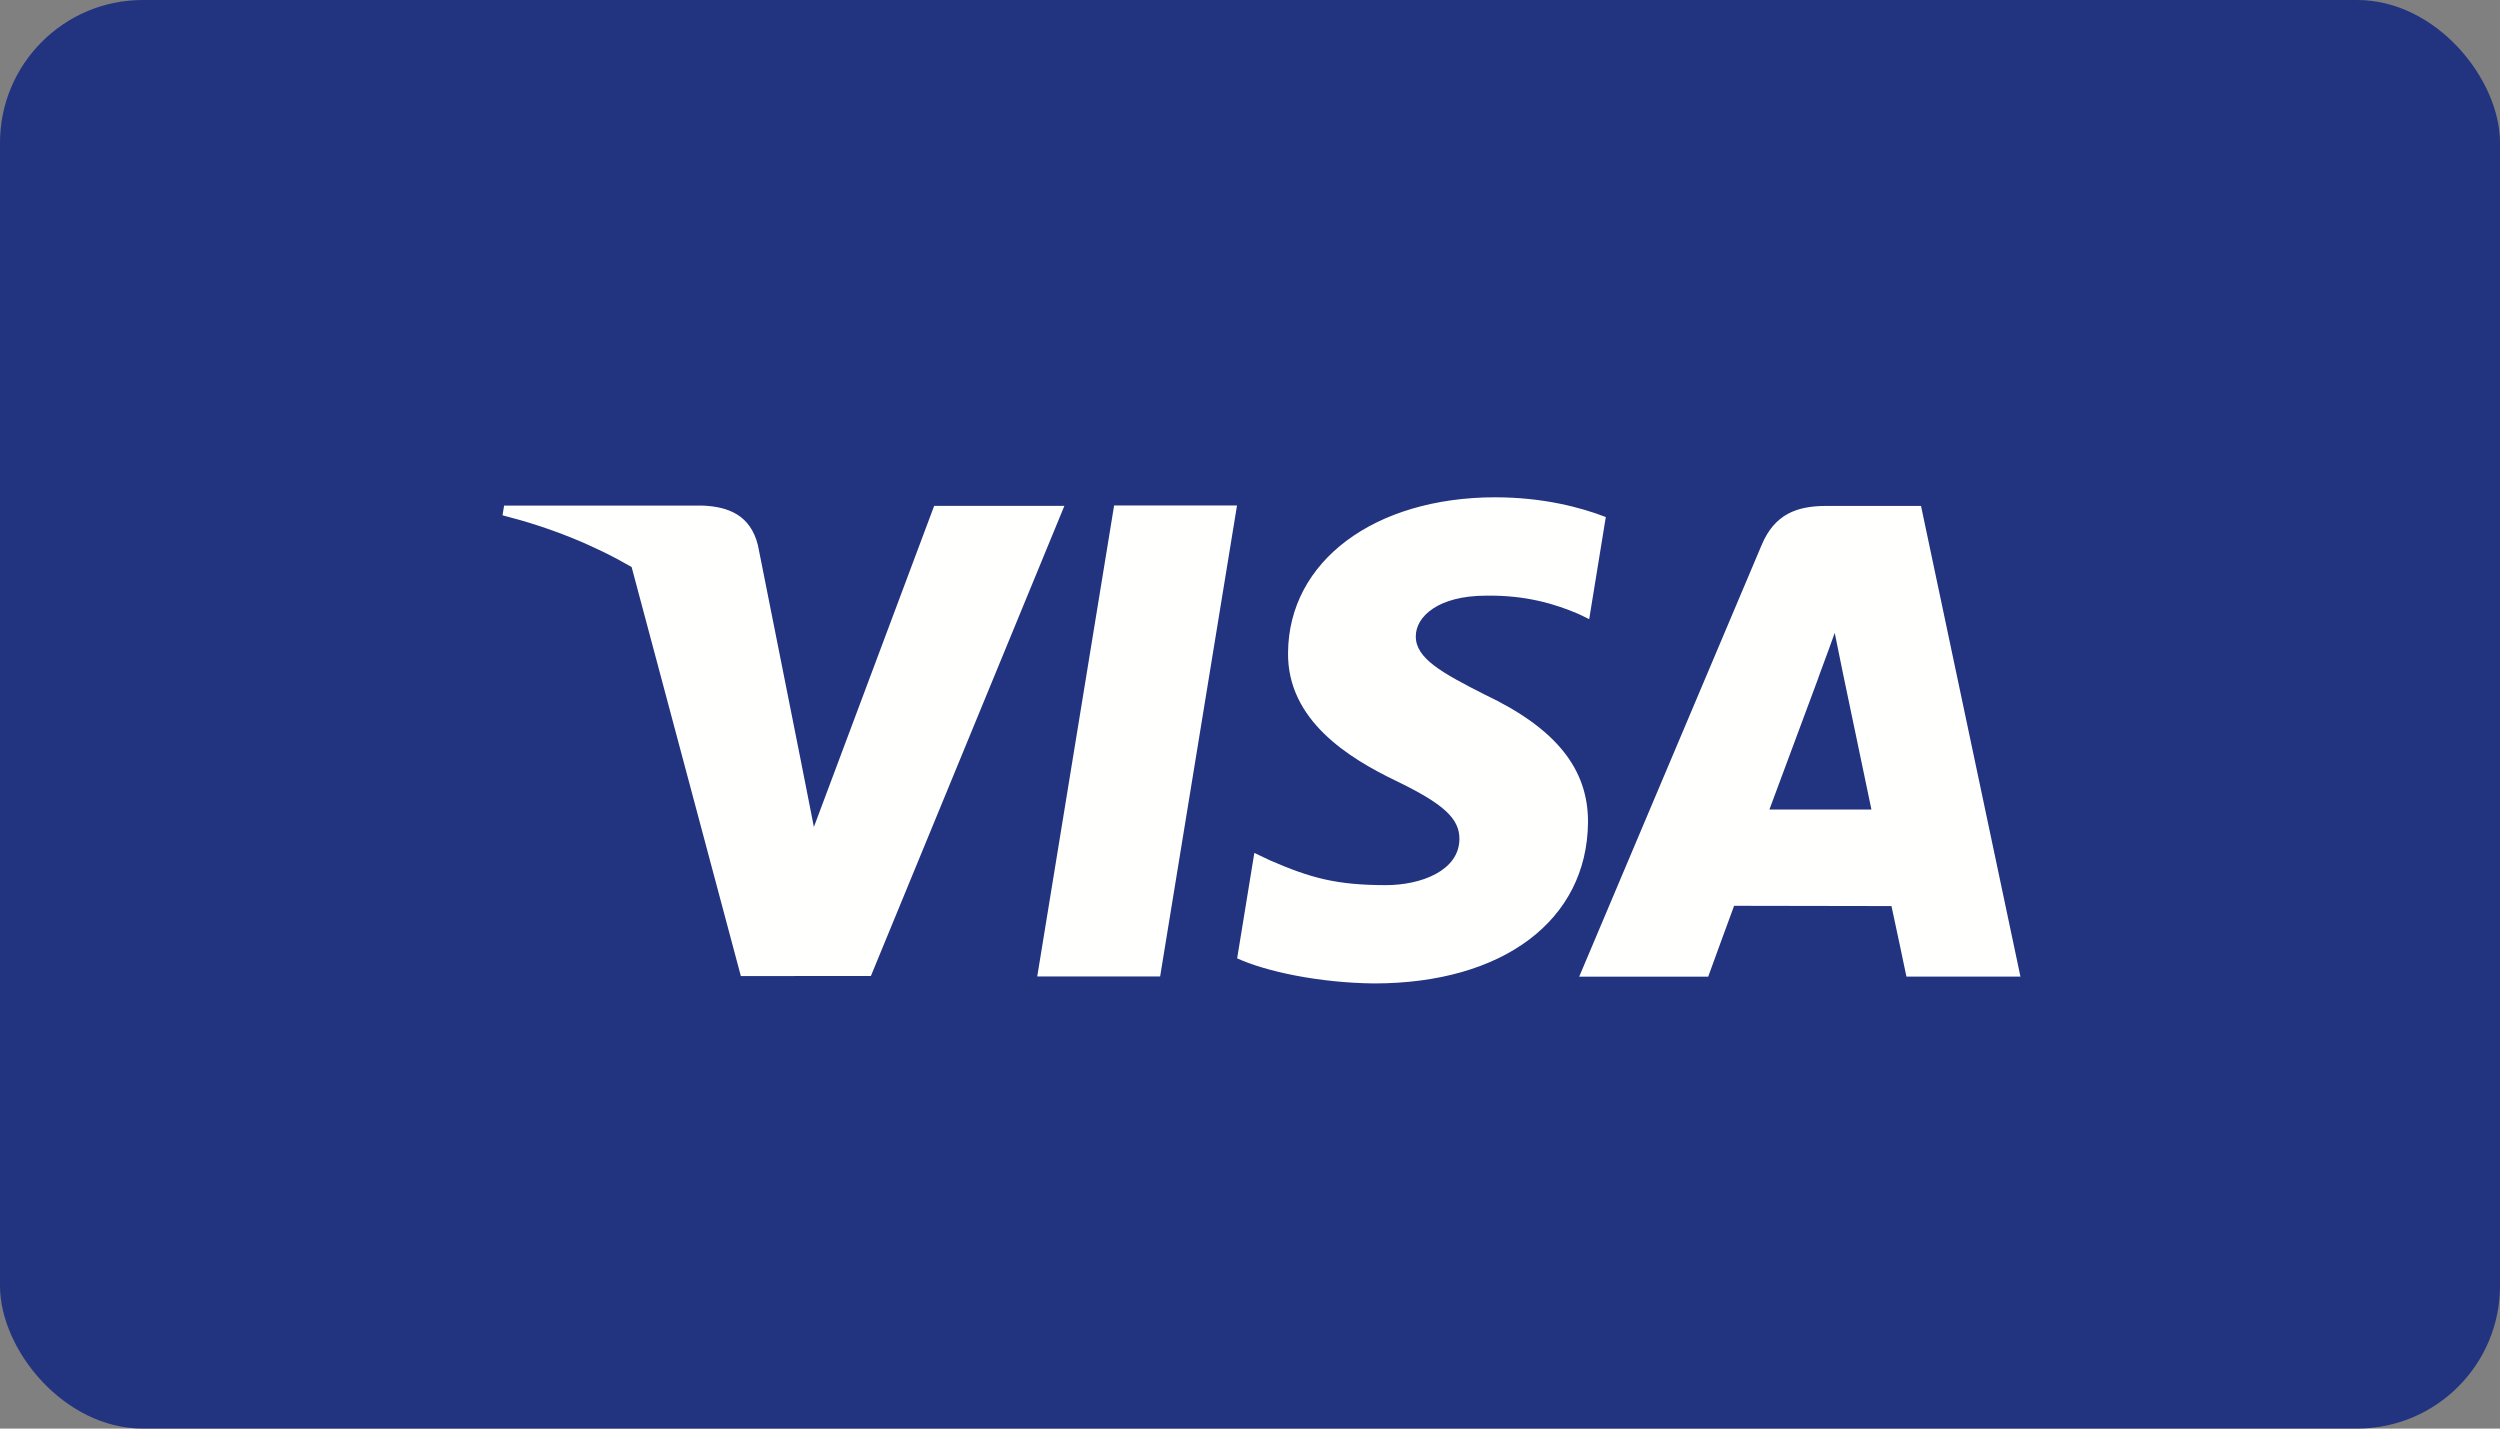 <svg xmlns="http://www.w3.org/2000/svg" width="56" height="32" viewBox="0 0 56 32">
    <rect x="0" y="0" width="56" height="32" fill="#808080" stroke="none"/>
    <g fill="none" fill-rule="evenodd">
        <rect width="56" height="32" fill="#22337F" rx="3.2"/>
        <path fill="#FFFFFE" d="M33.504 11.14c1.066 0 1.922.23 2.466.442l-.372 2.287-.248-.12c-.507-.215-1.16-.42-2.06-.406-1.077 0-1.575.47-1.576.908-.007.495.583.82 1.545 1.308 1.589.753 2.322 1.664 2.312 2.867-.022 2.189-1.901 3.603-4.793 3.603-1.235-.013-2.424-.268-3.066-.562l.385-2.362.354.168c.905.394 1.49.554 2.592.554.792 0 1.64-.324 1.648-1.03.004-.463-.357-.793-1.429-1.31-1.044-.504-2.428-1.35-2.41-2.866.015-2.05 1.931-3.482 4.652-3.482zm-5.795.183l-1.722 10.55h-2.753l1.722-10.55h2.753zm-11.978.002c.597.023 1.081.221 1.247.89l.965 4.847.288 1.462 2.694-7.192h2.917l-4.334 10.53-2.913.002-2.447-9.163c-.846-.49-1.812-.884-2.892-1.158l.036-.218zM39.635 18.133c.228-.607 1.097-2.95 1.097-2.95-.016.029.227-.61.366-1.006l.185.91s.528 2.518.637 3.046h-2.285zm3.396-6.8h-2.127c-.66 0-1.154.188-1.443.875l-4.087 9.669h2.89s.472-1.301.58-1.587l3.525.006c.082.368.335 1.58.335 1.58h2.554l-2.227-10.542z"/>
    </g>
</svg>
